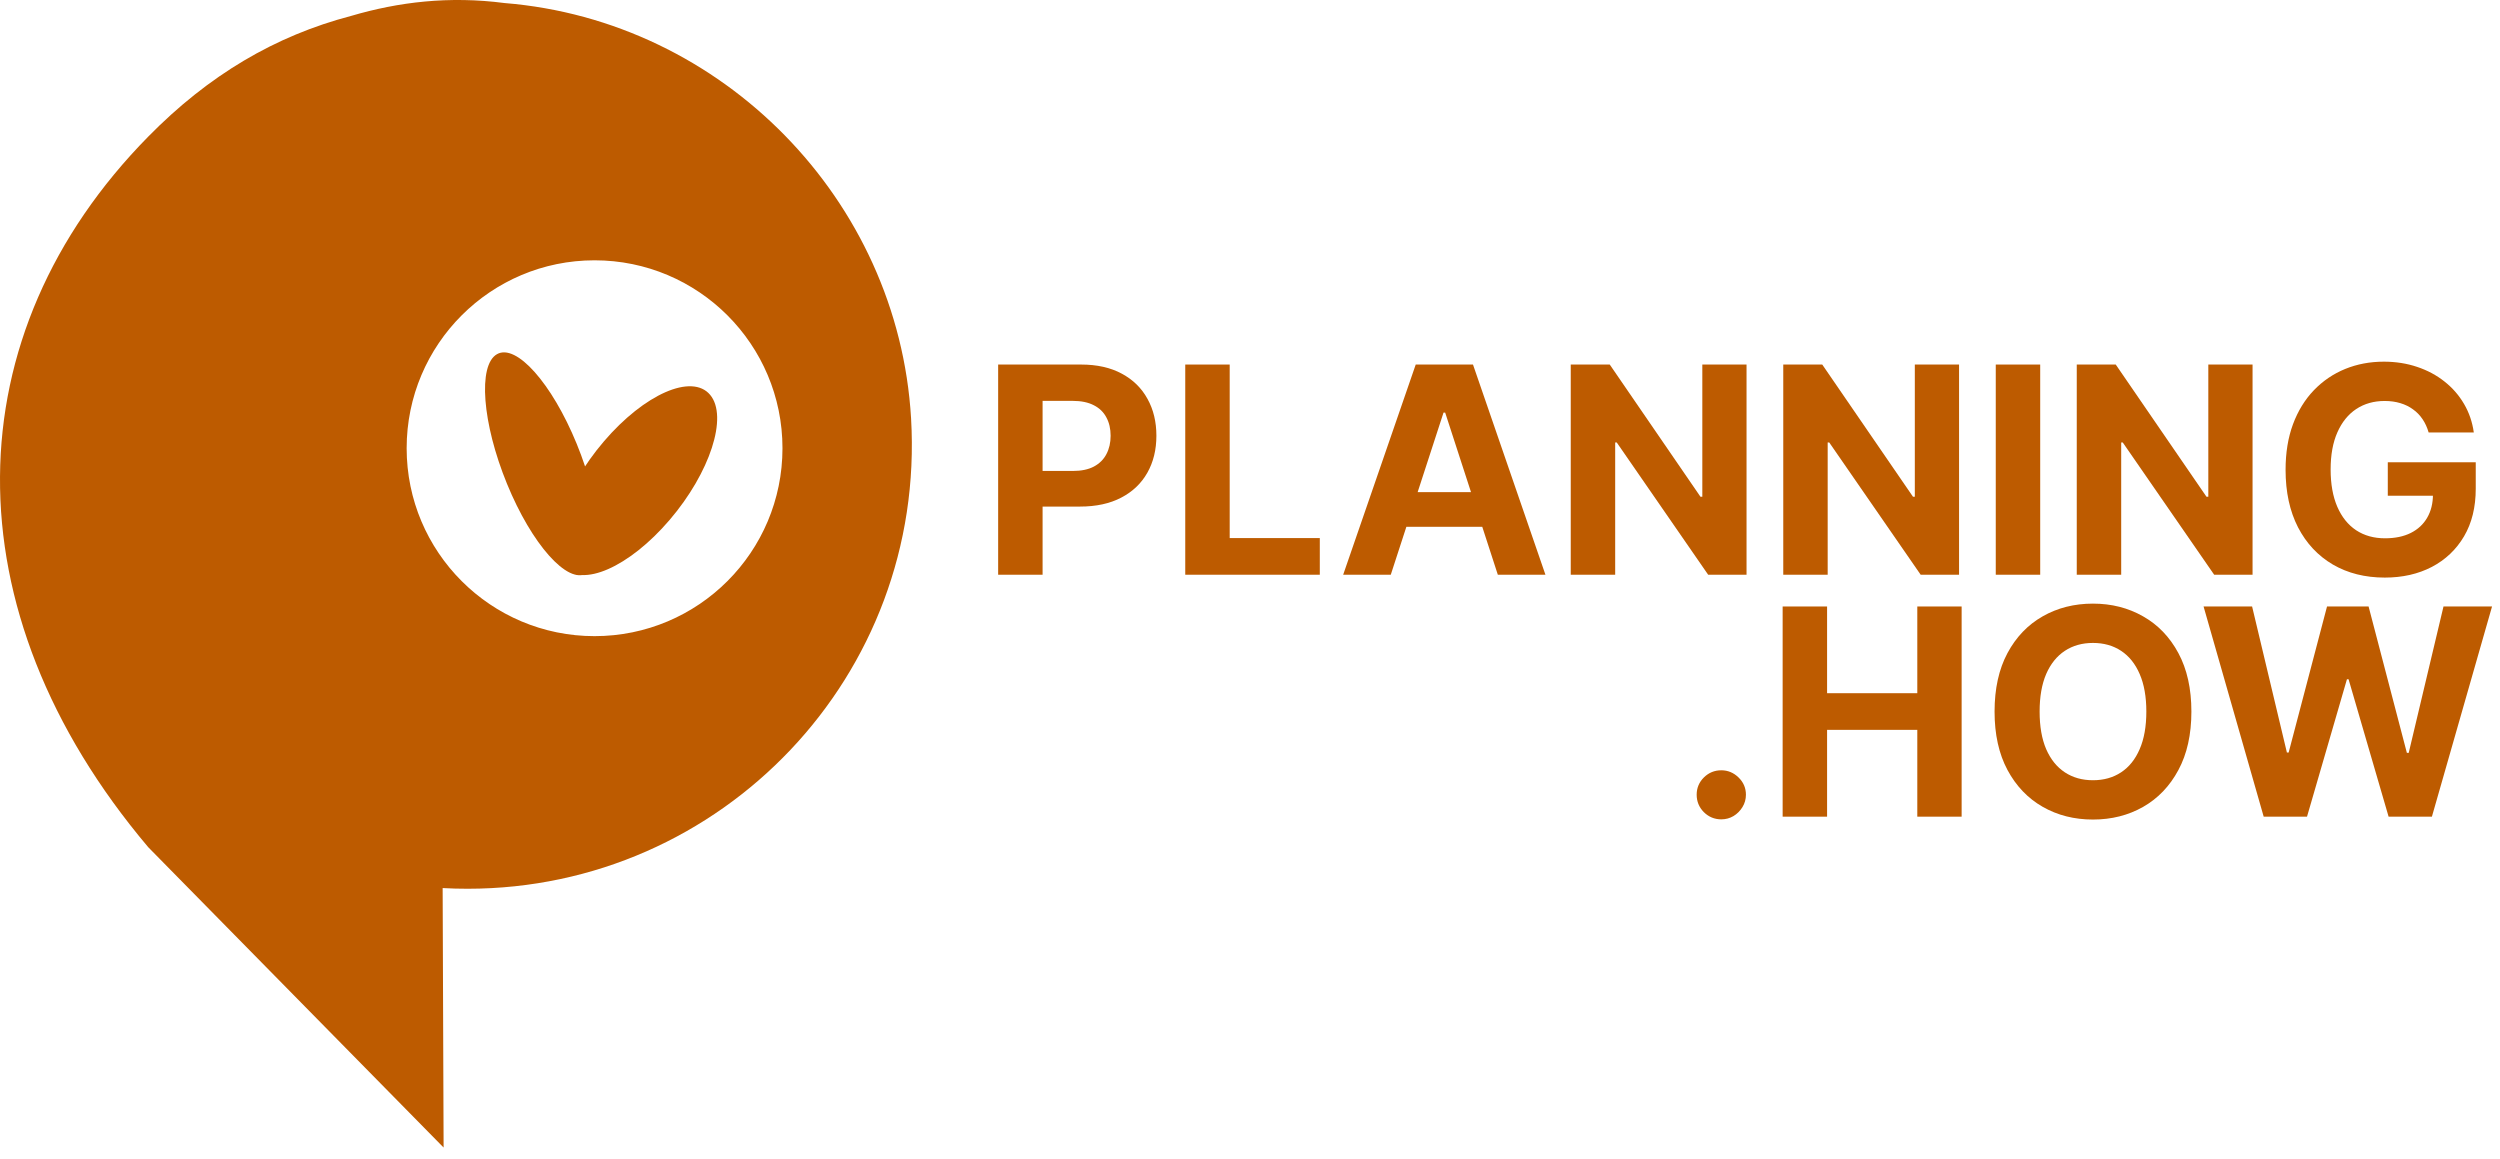 <svg width="138" height="64" viewBox="0 0 138 64" fill="none" xmlns="http://www.w3.org/2000/svg">
  <path d="M134.061 23.873C133.982 23.597 133.87 23.354 133.727 23.142C133.583 22.927 133.408 22.746 133.2 22.598C132.996 22.447 132.762 22.332 132.497 22.253C132.237 22.174 131.948 22.134 131.631 22.134C131.038 22.134 130.517 22.281 130.067 22.576C129.622 22.87 129.274 23.299 129.025 23.862C128.776 24.421 128.651 25.104 128.651 25.912C128.651 26.721 128.774 27.408 129.019 27.974C129.265 28.541 129.612 28.973 130.062 29.272C130.511 29.566 131.042 29.714 131.653 29.714C132.209 29.714 132.683 29.615 133.075 29.419C133.472 29.219 133.774 28.938 133.982 28.575C134.193 28.212 134.299 27.784 134.299 27.289L134.797 27.363H131.806V25.516H136.661V26.977C136.661 27.997 136.446 28.873 136.015 29.606C135.585 30.335 134.992 30.898 134.237 31.294C133.481 31.687 132.616 31.883 131.642 31.883C130.554 31.883 129.599 31.643 128.776 31.164C127.952 30.68 127.31 29.995 126.85 29.107C126.393 28.216 126.164 27.159 126.164 25.935C126.164 24.995 126.3 24.156 126.572 23.42C126.848 22.68 127.233 22.053 127.728 21.539C128.222 21.026 128.798 20.635 129.455 20.366C130.113 20.098 130.824 19.964 131.591 19.964C132.248 19.964 132.86 20.061 133.427 20.253C133.993 20.442 134.495 20.71 134.933 21.058C135.375 21.405 135.736 21.819 136.015 22.298C136.295 22.774 136.474 23.299 136.554 23.873H134.061Z" fill="#bd5b00"/>
  <path d="M124.341 20.123V31.725H122.222L117.175 24.423H117.09V31.725H114.637V20.123H116.789L121.797 27.419H121.899V20.123H124.341Z" fill="#bd5b00"/>
  <path d="M112.619 20.123V31.725H110.166V20.123H112.619Z" fill="#bd5b00"/>
  <path d="M108.14 20.123V31.725H106.021L100.973 24.423H100.888V31.725H98.436V20.123H100.588L105.596 27.419H105.698V20.123H108.14Z" fill="#bd5b00"/>
  <path d="M96.409 20.123V31.725H94.29L89.243 24.423H89.158V31.725H86.705V20.123H88.858L93.865 27.419H93.968V20.123H96.409Z" fill="#bd5b00"/>
  <path d="M76.771 31.725H74.143L78.148 20.123H81.309L85.308 31.725H82.68L79.773 22.774H79.683L76.771 31.725ZM76.607 27.164H82.816V29.079H76.607V27.164Z" fill="#bd5b00"/>
  <path d="M65.426 31.725V20.123H67.879V29.702H72.853V31.725H65.426Z" fill="#bd5b00"/>
  <path d="M55.098 31.725V20.123H59.675C60.555 20.123 61.304 20.291 61.924 20.627C62.543 20.959 63.015 21.422 63.34 22.015C63.669 22.604 63.833 23.284 63.833 24.054C63.833 24.825 63.667 25.505 63.334 26.094C63.002 26.683 62.521 27.142 61.89 27.47C61.263 27.799 60.504 27.963 59.613 27.963H56.695V25.997H59.216C59.688 25.997 60.077 25.916 60.383 25.754C60.693 25.588 60.923 25.359 61.074 25.068C61.229 24.774 61.306 24.436 61.306 24.054C61.306 23.669 61.229 23.333 61.074 23.046C60.923 22.755 60.693 22.53 60.383 22.372C60.073 22.209 59.681 22.128 59.205 22.128H57.551V31.725H55.098Z" fill="#bd5b00"/>
  <path d="M124.956 45.08L121.637 33.478H124.316L126.237 41.54H126.333L128.452 33.478H130.746L132.859 41.557H132.961L134.881 33.478H137.561L134.241 45.08H131.851L129.641 37.495H129.551L127.347 45.08H124.956Z" fill="#bd5b00"/>
  <path d="M120.965 39.279C120.965 40.545 120.725 41.621 120.246 42.508C119.77 43.396 119.12 44.074 118.297 44.542C117.477 45.007 116.556 45.239 115.532 45.239C114.501 45.239 113.576 45.005 112.756 44.536C111.937 44.068 111.289 43.39 110.813 42.503C110.338 41.615 110.1 40.541 110.1 39.279C110.1 38.014 110.338 36.938 110.813 36.05C111.289 35.163 111.937 34.487 112.756 34.022C113.576 33.554 114.501 33.32 115.532 33.32C116.556 33.32 117.477 33.554 118.297 34.022C119.12 34.487 119.77 35.163 120.246 36.05C120.725 36.938 120.965 38.014 120.965 39.279ZM118.478 39.279C118.478 38.46 118.355 37.769 118.11 37.206C117.868 36.643 117.526 36.217 117.084 35.926C116.643 35.635 116.125 35.49 115.532 35.49C114.939 35.49 114.422 35.635 113.98 35.926C113.538 36.217 113.195 36.643 112.949 37.206C112.707 37.769 112.587 38.46 112.587 39.279C112.587 40.099 112.707 40.79 112.949 41.353C113.195 41.916 113.538 42.342 113.98 42.633C114.422 42.924 114.939 43.069 115.532 43.069C116.125 43.069 116.643 42.924 117.084 42.633C117.526 42.342 117.868 41.916 118.11 41.353C118.355 40.79 118.478 40.099 118.478 39.279Z" fill="#bd5b00"/>
  <path d="M98.402 45.08V33.478H100.855V38.265H105.835V33.478H108.282V45.08H105.835V40.288H100.855V45.08H98.402Z" fill="#bd5b00"/>
  <path d="M95.016 45.228C94.642 45.228 94.321 45.095 94.053 44.831C93.788 44.563 93.656 44.242 93.656 43.868C93.656 43.498 93.788 43.181 94.053 42.916C94.321 42.652 94.642 42.52 95.016 42.52C95.378 42.52 95.696 42.652 95.968 42.916C96.24 43.181 96.375 43.498 96.375 43.868C96.375 44.117 96.311 44.346 96.183 44.553C96.058 44.757 95.894 44.922 95.69 45.046C95.486 45.167 95.261 45.228 95.016 45.228Z" fill="#bd5b00"/>
  <ellipse cx="2.828" cy="6.233" rx="2.828" ry="6.233" transform="matrix(0.641 0.767 -0.65 0.76 37.387 19.627)" fill="#bd5b00"/>
  <ellipse cx="2.218" cy="6.535" rx="2.218" ry="6.535" transform="matrix(0.868 -0.496 0.379 0.926 25.508 20.651)" fill="#bd5b00"/>
  <path fill-rule="evenodd" clip-rule="evenodd" d="M27.849 0.168C24.797 -0.23 22.003 0.107 19.386 0.877C15.187 1.979 11.52 4.145 8.183 7.541C-2.546 18.446 -2.908 33.636 8.183 46.766L24.487 63.344L24.434 49.021C24.89 49.047 25.349 49.059 25.811 49.059C39.847 49.059 51.129 37.285 50.291 23.087C49.579 11.035 39.896 1.143 27.849 0.168ZM32.82 35.115C38.549 35.115 43.193 30.471 43.193 24.742C43.193 19.013 38.549 14.369 32.82 14.369C27.091 14.369 22.447 19.013 22.447 24.742C22.447 30.471 27.091 35.115 32.82 35.115Z" fill="#bd5b00"/>
</svg>